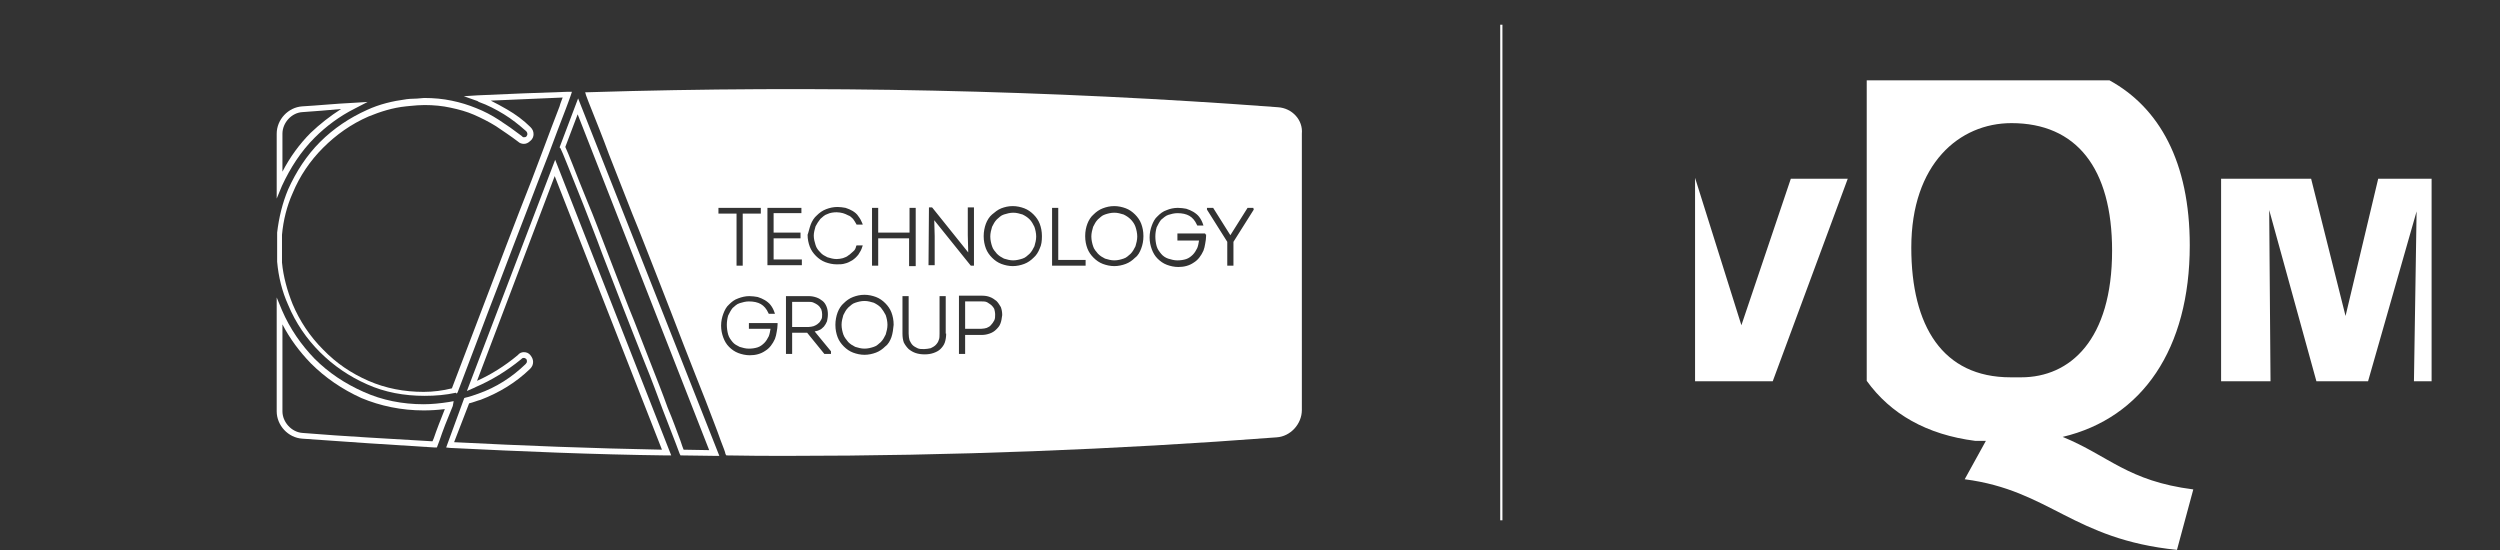 <?xml version="1.0" encoding="utf-8"?>
<!-- Generator: Adobe Illustrator 21.0.2, SVG Export Plug-In . SVG Version: 6.00 Build 0)  -->
<svg version="1.1" id="Laag_1" xmlns="http://www.w3.org/2000/svg" xmlns:xlink="http://www.w3.org/1999/xlink" x="0px" y="0px"
	 viewBox="0 0 566.5 124.7" style="enable-background:new 0 0 566.5 124.7;" xml:space="preserve">
<rect x="0" y="0" width="566.5" height="124.7" fill="#333333" stroke="none"/>
<style type="text/css">
	.st0{fill:none;stroke:#FFFFFF;stroke-width:0.5;stroke-miterlimit:10;}
	.st1{fill:#FFFFFF;}
</style>
<line class="st0" x1="340.2" y1="5.6" x2="340.2" y2="117.9"/>
<g>
	<g>
		<path class="st1" d="M401.7,86.4l17-45.9h-12.9l-11.2,33.2l-10.5-33.4v46.1L401.7,86.4z"/>
	</g>
	<g>
		<path class="st1" d="M467.4,99L467.4,99c0,0-1.1,0-1.9,0H467.4z"/>
		<path class="st1" d="M465.6,99H465C465,99,465.2,99,465.6,99z"/>
		<path class="st1" d="M467.4,99L467.4,99h-1.9c-0.3,0-0.6,0-0.6,0h0.6C466.3,99,467.4,99,467.4,99c18.1-4.3,28.8-20,28.8-43.4
			c0-18.9-6.9-31.2-18.2-37.4h-55v68.1c5.4,7.5,13.6,12.2,24.6,13.6h2.4l-4.8,8.7c19.3,2.5,24.5,13.6,48.1,16l3.7-13.7
			C482.1,109,477.9,103.3,467.4,99z M455.6,85.5c-15.4,0-22.5-11.6-22.5-29.4c0-19,10.9-28.2,22.7-28.2c14.7,0,22.8,10.2,22.8,28.9
			c0,20.2-9.5,28.7-20.6,28.7H455.6z"/>
	</g>
	<polygon class="st1" points="551,86.4 551,40.5 538.9,40.5 531.5,71.6 523.7,40.5 503.3,40.5 503.3,86.4 514.5,86.4 514.2,47.6 
		524.9,86.4 536.6,86.4 547.6,47.9 547,86.4 	"/>
</g>
<g>
	<path class="st1" d="M71.3,31.2c2.6-2.6,5.7-4.9,9.1-6.6l2.9-1.5l-3.2,0.2c-4.2,0.2-8,0.6-11.6,0.8c-3.2,0.2-5.8,3-5.8,6.2V45
		l1.2-2.9C65.8,38,68.2,34.3,71.3,31.2z M64,30.3c0-2.5,2.1-4.8,4.6-4.9c2.7-0.2,5.6-0.4,8.7-0.7c-2.5,1.6-4.8,3.4-6.9,5.4
		c-2.5,2.5-4.7,5.5-6.4,8.8C64,38.9,64,30.3,64,30.3z"/>
	<path class="st1" d="M102.8,90.9l-1.1,0.2c-1.9,0.3-3.9,0.5-5.7,0.5c-4.8,0-9.4-0.9-13.6-2.8c-4.3-1.9-8-4.4-11.1-7.5
		c-3-3.1-5.6-6.8-7.4-11l-1.2-2.9v25.8c0,3.2,2.6,6,5.8,6.2c9.8,0.7,19.9,1.4,30,2h0.5l0.6-1.6c0.7-2.1,1.7-4.7,3-7.8L102.8,90.9z
		 M98.3,99.3L98,100c-9.9-0.6-19.8-1.1-29.5-1.9C66,97.9,64,95.6,64,93.2V73.5c1.7,3.3,3.9,6.2,6.4,8.8c3.3,3.3,7.1,5.9,11.5,7.9
		C86.2,92,91,93,96,93c1.6,0,3.2-0.1,4.8-0.3C99.8,95.2,98.9,97.5,98.3,99.3z"/>
</g>
<path class="st1" d="M103.5,89.2l0.2-0.3c1.2-3.2,2.6-6.8,4.1-10.8c1.8-4.8,3.7-9.8,5.6-14.7c1.9-5,3.8-10,5.7-14.9
	c1.9-4.9,3.6-9.5,5.2-13.5c1.5-4,2.8-7.5,3.9-10.3c0.4-1.1,0.8-2.1,1.1-3l0.3-0.9h-1c-6.7,0.2-13.6,0.5-20.3,0.8l-3.2,0.2l3.1,1.1
	c0.1,0.1,0.2,0.1,0.3,0.2c2,0.7,3.9,1.7,5.7,2.8s3.4,2.4,5,3.8c0.2,0.2,0.3,0.4,0.3,0.7c0,0.1,0,0.2-0.2,0.5
	c-0.2,0.2-0.4,0.2-0.6,0.2s-0.3-0.1-0.4-0.2l-0.1-0.1c-1.7-1.3-3.4-2.5-5.1-3.6c-1.7-1.1-3.4-2-5.2-2.7c-1.7-0.7-3.6-1.3-5.6-1.7
	c-1.9-0.4-4-0.6-6.2-0.6l0,0c-1.1,0.1-2.1,0.2-3.2,0.2l-1,0.1H92c-3,0.4-6,1.1-8.8,2.4c-4,1.8-7.6,4.2-10.7,7.3
	c-3,3-5.4,6.7-7.2,10.7c-1.3,3.1-2.1,6.4-2.5,9.8v6.5v0.1c0.3,3.4,1.1,6.7,2.5,9.8c1.7,4.1,4.2,7.7,7.2,10.7c3,3,6.6,5.5,10.7,7.3
	c4,1.8,8.4,2.6,13,2.6c2.5,0,4.8-0.2,7.1-0.7L103.5,89.2z M96,88.8c-4.4,0-8.6-0.8-12.5-2.5c-3.9-1.7-7.3-4-10.3-7.1
	c-3-3-5.3-6.5-6.9-10.3c-1.2-3-2.1-6.2-2.4-9.4v-6.3c0.3-3.3,1.1-6.5,2.4-9.4c1.6-3.9,4-7.4,6.9-10.3c3-3,6.4-5.4,10.3-7.1
	c2.7-1.1,5.5-2,8.5-2.3l1-0.1c1.1-0.1,2.1-0.2,3.2-0.2c2.1,0,4.1,0.2,5.9,0.6c1.9,0.4,3.7,0.9,5.3,1.6s3.4,1.6,5,2.6
	c1.6,1.1,3.3,2.2,5,3.5c0.3,0.3,0.8,0.5,1.3,0.5c0.5,0,1-0.2,1.5-0.7c0.6-0.5,0.7-1.1,0.7-1.5c0-0.6-0.2-1.1-0.7-1.6
	c-1.6-1.6-3.4-2.9-5.3-4l0,0c-1.2-0.7-2.5-1.4-3.7-2c5.4-0.2,10.9-0.5,16.3-0.7c-0.2,0.6-0.5,1.2-0.7,2c-1.1,2.8-2.4,6.3-3.9,10.3
	c-1.5,4-3.2,8.5-5.2,13.5c-1.9,4.9-3.8,9.9-5.7,14.9c-1.9,4.9-3.7,9.8-5.6,14.7c-1.5,3.9-2.8,7.4-4,10.5
	C100.4,88.5,98.2,88.8,96,88.8z"/>
<path class="st1" d="M289.6,24.3L289.6,24.3c-51.8-3.9-104.4-5-156.3-3.4h-0.7l0.2,0.7c0.3,0.8,0.7,1.9,1.2,3.1
	c1.1,2.8,2.5,6.2,4,10.3c1.6,4.1,3.4,8.6,5.3,13.5c2,4.8,3.9,9.9,5.9,14.9c1.9,4.8,3.8,9.8,5.7,14.7c1.9,4.8,3.5,9,5,12.7
	c1.4,3.7,2.6,6.7,3.4,9c0.6,1.6,1,2.5,1.1,3.1l0.2,0.3h0.3c4.6,0.1,9.2,0.1,13.7,0.1c36.8,0,74-1.4,110.7-4.2c3.1-0.2,5.7-3,5.7-6.2
	V30.3C295.3,27.2,292.8,24.5,289.6,24.3z M210.5,47h0.7l0.1,0.1l8.1,10.1l-0.1-3.9V47h1.4v13.2h-0.7l-0.1-0.1l-8.2-10.2l0.1,3.6v6.6
	h-1.4L210.5,47L210.5,47z M197.6,47.1h1.4v5.6h7.1v-5.6h1.4v13.2H206V54H199v6.2h-1.4V47.1z M183.7,50.9c0.3-0.8,0.8-1.6,1.4-2.1
	c0.6-0.6,1.3-1.1,2.1-1.4c0.8-0.3,1.6-0.5,2.6-0.5c0.6,0,1.2,0.1,1.8,0.2c0.6,0.2,1.1,0.4,1.6,0.7c0.5,0.3,1,0.7,1.3,1.2
	c0.4,0.5,0.7,1.1,0.9,1.6l0.1,0.3h-1.4l-0.1-0.2c-0.2-0.4-0.5-0.8-0.7-1.1c-0.3-0.3-0.7-0.7-1.1-0.8c-0.4-0.2-0.8-0.4-1.2-0.5
	c-0.4-0.1-0.9-0.2-1.4-0.2c-0.7,0-1.5,0.1-2.1,0.4c-0.7,0.2-1.1,0.7-1.6,1.1c-0.4,0.5-0.8,1.1-1.1,1.7c-0.2,0.7-0.4,1.4-0.4,2.1
	s0.2,1.5,0.4,2.1c0.2,0.7,0.6,1.2,1.1,1.7c0.4,0.5,1,0.8,1.6,1.1c0.7,0.2,1.3,0.4,2.1,0.4c0.5,0,1-0.1,1.4-0.2
	c0.5-0.2,0.9-0.3,1.2-0.6c0.4-0.2,0.7-0.6,1.1-0.9s0.6-0.7,0.7-1.2l0.1-0.2h1.4l-0.1,0.3c-0.2,0.7-0.5,1.2-0.9,1.8
	c-0.4,0.5-0.8,0.9-1.4,1.3c-0.5,0.3-1.1,0.6-1.6,0.7c-0.6,0.2-1.2,0.2-1.9,0.2c-0.9,0-1.8-0.2-2.6-0.5c-0.8-0.3-1.5-0.8-2.1-1.4
	c-0.6-0.6-1.1-1.3-1.4-2.1s-0.5-1.7-0.5-2.7C183.2,52.7,183.4,51.7,183.7,50.9z M173.9,47.1h7.7v1.2h-6.3v4.4h6.1V54h-6.1v4.8h6.4
	v1.3h-7.8V47.1z M162.8,47.1h9.6v1.3h-4.1v11.8h-1.4V48.4h-4.1V47.1z M176.2,73.5c0,0.6-0.1,1.1-0.2,1.7c-0.1,0.6-0.2,1.1-0.4,1.6
	c-0.5,1.1-1.2,2.1-2.2,2.7c-1,0.7-2.2,1-3.5,1c-0.9,0-1.8-0.2-2.6-0.5c-0.8-0.3-1.5-0.8-2.1-1.4c-0.6-0.6-1-1.3-1.3-2.1
	s-0.5-1.7-0.5-2.7c0-1,0.2-1.9,0.5-2.7c0.3-0.8,0.7-1.6,1.3-2.1c0.6-0.6,1.2-1.1,2.1-1.4c0.8-0.3,1.6-0.5,2.5-0.5
	c0.7,0,1.3,0.1,1.9,0.2c0.6,0.2,1.1,0.4,1.6,0.7c0.5,0.3,1,0.7,1.3,1.1c0.4,0.5,0.7,1.1,0.9,1.7l0.1,0.3h-1.4l-0.1-0.2
	c-0.4-0.9-1-1.6-1.7-2c-0.7-0.4-1.6-0.6-2.7-0.6c-0.7,0-1.5,0.2-2.1,0.4c-0.7,0.2-1.1,0.7-1.6,1.1c-0.4,0.5-0.7,1.1-1,1.7
	c-0.2,0.7-0.3,1.4-0.3,2.1s0.1,1.5,0.3,2.2c0.2,0.7,0.6,1.2,1,1.7c0.4,0.5,1,0.8,1.6,1.1c0.7,0.2,1.3,0.4,2.1,0.4
	c0.7,0,1.4-0.1,2-0.3c0.6-0.2,1.1-0.6,1.5-1c0.4-0.4,0.7-0.9,1-1.5c0.2-0.5,0.3-1.1,0.4-1.7h-4.9v-1.3h6.3v0H176.2z M188.2,80.2
	h-1.4l-3.9-4.8h-3.4v4.8h-1.4V67.1h5.1c0.7,0,1.2,0.1,1.8,0.3c0.6,0.2,1,0.5,1.4,0.8c0.4,0.3,0.7,0.8,0.9,1.3
	c0.2,0.5,0.3,1.1,0.3,1.7c0,0.6-0.1,1.1-0.2,1.6c-0.2,0.5-0.4,0.8-0.7,1.2c-0.3,0.3-0.7,0.7-1.1,0.8c-0.3,0.2-0.7,0.2-1,0.3l3.7,4.5
	V80.2L188.2,80.2z M202,76.4c-0.3,0.8-0.7,1.6-1.4,2.1c-0.6,0.6-1.3,1.1-2.1,1.4c-0.8,0.3-1.7,0.5-2.6,0.5c-0.9,0-1.8-0.2-2.6-0.5
	c-0.8-0.3-1.5-0.8-2.1-1.4c-0.6-0.6-1.1-1.3-1.4-2.1c-0.3-0.8-0.5-1.7-0.5-2.8c0-1,0.2-2,0.5-2.8c0.3-0.8,0.8-1.6,1.4-2.1
	c0.6-0.6,1.3-1.1,2.1-1.4c0.8-0.3,1.6-0.5,2.6-0.5c0.9,0,1.8,0.2,2.6,0.5c0.8,0.3,1.5,0.8,2.1,1.4c0.6,0.6,1.1,1.3,1.4,2.1
	s0.5,1.7,0.5,2.8C202.4,74.6,202.3,75.5,202,76.4z M214.4,75.6c0,0.7-0.1,1.4-0.3,2c-0.2,0.6-0.6,1.1-1,1.5c-0.4,0.4-1,0.7-1.6,0.9
	c-0.6,0.2-1.2,0.3-2,0.3c-0.7,0-1.4-0.1-2-0.3c-0.6-0.2-1.1-0.5-1.6-0.9c-0.4-0.4-0.8-0.9-1.1-1.5c-0.2-0.6-0.3-1.2-0.3-2v-8.5h1.4
	v8.5c0,0.6,0.1,1.1,0.2,1.5c0.2,0.4,0.4,0.8,0.7,1.1c0.3,0.3,0.7,0.5,1.1,0.7c0.4,0.2,0.9,0.2,1.5,0.2c0.5,0,1-0.1,1.5-0.2
	c0.4-0.2,0.8-0.4,1.1-0.7c0.3-0.3,0.6-0.7,0.7-1.1c0.2-0.4,0.2-0.9,0.2-1.5v-8.5h1.4v8.5H214.4z M226.7,73.3c-0.2,0.6-0.6,1-1,1.4
	c-0.4,0.4-0.9,0.7-1.5,0.9c-0.6,0.2-1.1,0.3-1.8,0.3h-3.7v4.3h-1.4V67h0.2c0.8,0,1.6,0,2.5,0c0.8,0,1.6,0,2.5,0
	c0.7,0,1.3,0.1,1.8,0.3c0.6,0.2,1.1,0.6,1.5,0.9c0.4,0.4,0.7,0.9,1,1.4c0.2,0.6,0.3,1.1,0.3,1.8C227,72.2,226.9,72.8,226.7,73.3z
	 M235.6,56.3c-0.3,0.8-0.8,1.6-1.4,2.1c-0.6,0.6-1.3,1.1-2.1,1.4c-0.8,0.3-1.7,0.5-2.6,0.5s-1.8-0.2-2.6-0.5
	c-0.8-0.3-1.5-0.8-2.1-1.4s-1.1-1.3-1.4-2.1s-0.5-1.7-0.5-2.8c0-1,0.2-2,0.5-2.8c0.3-0.8,0.8-1.6,1.4-2.1s1.3-1.1,2.1-1.4
	c0.8-0.3,1.6-0.5,2.6-0.5c0.9,0,1.8,0.2,2.6,0.5c0.8,0.3,1.5,0.8,2.1,1.4c0.6,0.6,1.1,1.3,1.4,2.1s0.5,1.7,0.5,2.8
	C236.1,54.6,236,55.5,235.6,56.3z M246,60.2h-7.6V47.1h1.4v11.8h6.2V60.2z M258.6,56.3c-0.3,0.8-0.7,1.6-1.4,2.1
	c-0.6,0.6-1.3,1.1-2.1,1.4c-0.8,0.3-1.7,0.5-2.6,0.5c-0.9,0-1.8-0.2-2.6-0.5c-0.8-0.3-1.5-0.8-2.1-1.4c-0.6-0.6-1.1-1.3-1.4-2.1
	c-0.3-0.8-0.5-1.7-0.5-2.8s0.2-2,0.5-2.8c0.3-0.8,0.8-1.6,1.4-2.1c0.6-0.6,1.3-1.1,2.1-1.4c0.8-0.3,1.6-0.5,2.6-0.5
	c0.9,0,1.8,0.2,2.6,0.5c0.8,0.3,1.5,0.8,2.1,1.4c0.6,0.6,1.1,1.3,1.4,2.1c0.3,0.8,0.5,1.7,0.5,2.8S258.9,55.5,258.6,56.3z
	 M273.3,53.5c0,0.6-0.1,1.1-0.2,1.7c-0.1,0.6-0.2,1.1-0.4,1.6c-0.5,1.1-1.2,2.1-2.2,2.7c-1,0.7-2.2,1-3.5,1c-0.9,0-1.8-0.2-2.6-0.5
	c-0.8-0.3-1.5-0.8-2.1-1.4c-0.6-0.6-1-1.3-1.3-2.1s-0.5-1.7-0.5-2.7c0-1,0.2-1.9,0.5-2.7s0.7-1.6,1.3-2.1c0.6-0.6,1.2-1.1,2.1-1.4
	c0.7-0.3,1.6-0.5,2.5-0.5c0.7,0,1.3,0.1,1.9,0.2c0.6,0.2,1.1,0.4,1.6,0.7c0.5,0.3,1,0.7,1.3,1.1c0.4,0.5,0.7,1.1,0.9,1.7l0.1,0.3
	h-1.4l-0.1-0.2c-0.4-0.9-1-1.6-1.7-2c-0.7-0.4-1.6-0.6-2.7-0.6c-0.7,0-1.5,0.2-2.1,0.4c-0.6,0.2-1.1,0.7-1.6,1.1
	c-0.4,0.5-0.7,1.1-1,1.7c-0.2,0.7-0.3,1.4-0.3,2.1c0,0.7,0.1,1.5,0.3,2.2c0.2,0.7,0.6,1.2,1,1.7s1,0.9,1.6,1.1
	c0.7,0.2,1.3,0.4,2.1,0.4c0.7,0,1.4-0.1,2-0.3s1.1-0.6,1.5-1s0.7-0.9,1-1.5c0.2-0.5,0.3-1.1,0.4-1.7h-4.9v-1.6h6.3v0.2H273.3z
	 M284.1,47.5l-4.6,7.3v5.4h-1.4v-5.4l-4.6-7.3v-0.4h1.4l3.9,6.2l3.9-6.2h1.3L284.1,47.5L284.1,47.5z"/>
<path class="st1" d="M224.7,69.2c-0.2-0.2-0.7-0.5-1-0.7c-0.4-0.2-0.8-0.2-1.3-0.2h-3.7v6.2h3.7c0.4,0,0.9-0.1,1.2-0.2
	c0.4-0.2,0.7-0.3,1-0.7c0.2-0.2,0.5-0.6,0.7-1c0.2-0.4,0.2-0.8,0.2-1.3c0-0.5-0.1-0.9-0.2-1.3C225.2,69.8,225,69.5,224.7,69.2z"/>
<path class="st1" d="M233.3,49.7c-0.5-0.5-1-0.8-1.6-1.1c-0.7-0.2-1.3-0.4-2.1-0.4c-0.7,0-1.5,0.2-2.1,0.4c-0.7,0.2-1.1,0.7-1.6,1.1
	c-0.5,0.5-0.8,1.1-1.1,1.7c-0.2,0.7-0.4,1.4-0.4,2.2s0.2,1.6,0.4,2.2c0.2,0.7,0.7,1.2,1.1,1.7c0.5,0.5,1,0.8,1.6,1.1
	c0.7,0.2,1.3,0.4,2.1,0.4c0.7,0,1.5-0.2,2.1-0.4c0.7-0.2,1.1-0.7,1.6-1.1c0.5-0.5,0.8-1.1,1.1-1.7c0.2-0.7,0.4-1.4,0.4-2.2
	s-0.2-1.6-0.4-2.2C234.1,50.8,233.8,50.2,233.3,49.7z"/>
<path class="st1" d="M199.6,69.7c-0.5-0.5-1-0.8-1.6-1.1c-0.7-0.2-1.3-0.4-2.1-0.4s-1.5,0.2-2.1,0.4c-0.7,0.2-1.1,0.7-1.6,1.1
	c-0.5,0.5-0.8,1.1-1.1,1.7c-0.2,0.7-0.4,1.4-0.4,2.2s0.2,1.6,0.4,2.2s0.7,1.2,1.1,1.7c0.5,0.5,1,0.8,1.6,1.1
	c0.7,0.2,1.3,0.4,2.1,0.4s1.5-0.2,2.1-0.4c0.7-0.2,1.1-0.7,1.6-1.1c0.5-0.5,0.8-1.1,1.1-1.7c0.2-0.7,0.4-1.4,0.4-2.2
	s-0.2-1.6-0.4-2.2C200.4,70.8,200,70.2,199.6,69.7z"/>
<path class="st1" d="M186.1,72.4c0.2-0.3,0.2-0.7,0.2-1.2c0-0.4-0.1-0.8-0.2-1.1c-0.2-0.3-0.4-0.7-0.7-0.9c-0.2-0.2-0.6-0.4-1-0.6
	s-0.8-0.2-1.2-0.2h-3.7v5.7h3.7c0.4,0,0.8-0.1,1.2-0.2c0.4-0.2,0.7-0.3,1-0.6C185.7,73.1,185.9,72.8,186.1,72.4z"/>
<path class="st1" d="M256.2,49.7c-0.5-0.5-1-0.8-1.6-1.1c-0.7-0.2-1.3-0.4-2.1-0.4s-1.5,0.2-2.1,0.4c-0.7,0.2-1.1,0.7-1.6,1.1
	c-0.5,0.5-0.8,1.1-1.1,1.7c-0.2,0.7-0.4,1.4-0.4,2.2s0.2,1.6,0.4,2.2c0.2,0.7,0.7,1.2,1.1,1.7c0.5,0.5,1,0.8,1.6,1.1
	c0.7,0.2,1.3,0.4,2.1,0.4s1.5-0.2,2.1-0.4c0.7-0.2,1.1-0.7,1.6-1.1c0.5-0.5,0.8-1.1,1.1-1.7c0.2-0.7,0.4-1.4,0.4-2.2
	s-0.2-1.6-0.4-2.2C257.1,50.8,256.7,50.2,256.2,49.7z"/>
<path class="st1" d="M105.8,88.6l1.6-0.7c0.2-0.1,0.3-0.1,0.4-0.2c3.5-1.5,7-3.6,10.3-6.3l0.1-0.1c0.2-0.2,0.4-0.2,0.5-0.2
	s0.2,0,0.5,0.2c0.2,0.2,0.2,0.4,0.2,0.6s-0.1,0.4-0.3,0.6c-3.1,3-6.7,5.3-10.7,6.7c-0.9,0.3-1.9,0.7-2.9,0.9l-0.3,0.1l-4.1,11.2
	l0.9,0.1c16.2,0.8,32.7,1.5,49.1,1.7h1l-26.3-67L105.8,88.6z M150,101.9c-15.7-0.3-31.5-0.9-47.1-1.7l3.4-8.8
	c0.9-0.2,1.8-0.6,2.6-0.8c4.2-1.6,8-3.9,11.2-7c0.5-0.5,0.7-1,0.7-1.6c0-0.5-0.2-1-0.6-1.5c-0.4-0.5-0.9-0.7-1.5-0.7
	c-0.5,0-1,0.2-1.4,0.7c-3,2.5-6.1,4.4-9.2,5.8l17.6-46.4L150,101.9z"/>
<path class="st1" d="M126.8,33.4l0.2,0.2c0.2,0.4,0.7,1.5,1.8,4.3c0.9,2.3,2.1,5.2,3.4,8.5c1.3,3.4,2.8,7.1,4.3,11.2
	c1.6,4.1,3.2,8.3,4.8,12.4s3.2,8.2,4.8,12.2c1.6,3.9,2.9,7.5,4.1,10.7c1.1,2.9,2.1,5.4,2.9,7.5c0.4,1.1,0.7,1.9,0.9,2.4l0.2,0.4h0.5
	c2.5,0,4.9,0.1,7.3,0.1h1l-32-81L126.8,33.4z M160.7,102c-2,0-3.9-0.1-5.8-0.1c-0.2-0.5-0.4-1.1-0.7-2c-0.8-2.1-1.7-4.7-2.9-7.5
	c-1.1-3.1-2.5-6.6-4.1-10.7c-1.6-4-3.1-8.1-4.8-12.2c-1.6-4.2-3.3-8.4-4.8-12.4c-1.6-4.1-3-7.9-4.4-11.2c-1.4-3.4-2.5-6.2-3.4-8.5
	c-0.8-2.1-1.4-3.4-1.7-4.1l2.8-7.4L160.7,102z"/>
</svg>
